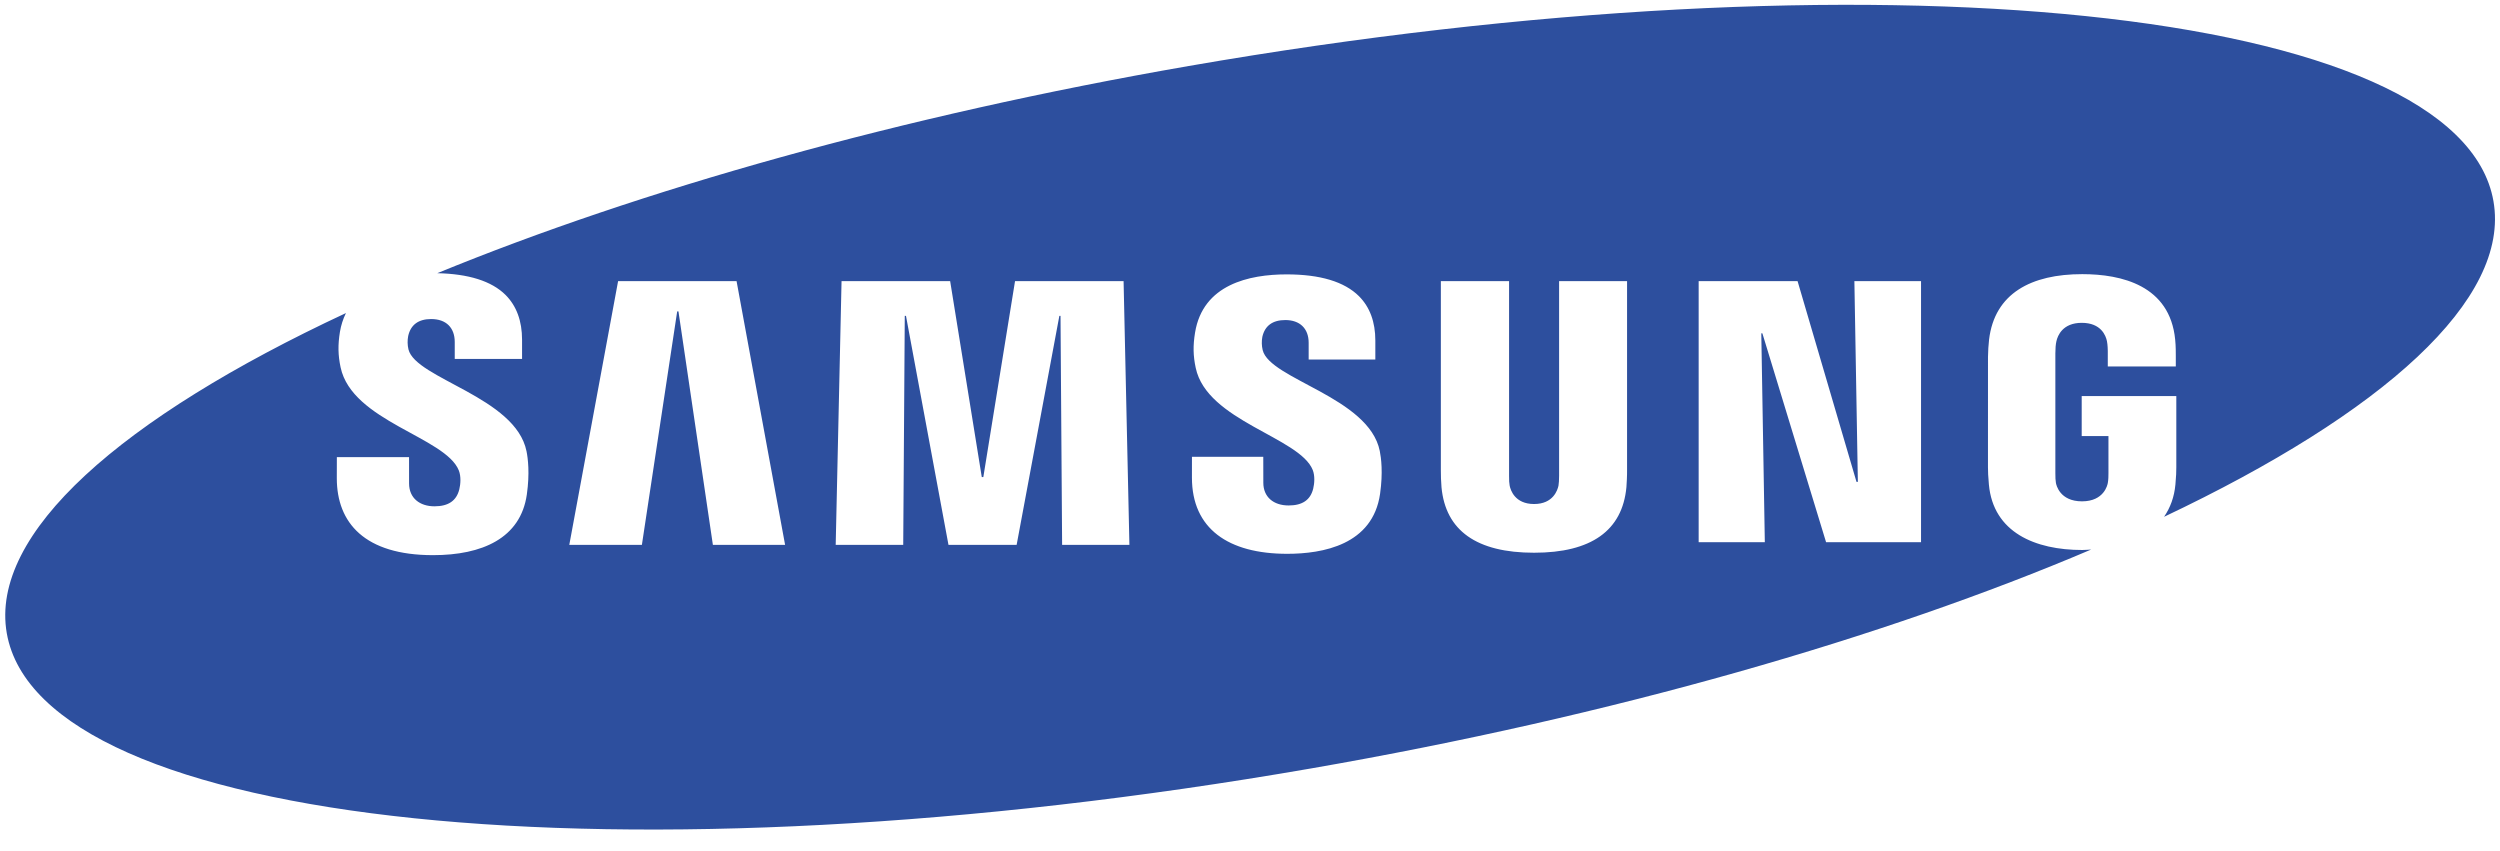 <svg xmlns="http://www.w3.org/2000/svg" width="97" height="33" viewBox="0 0 97 33" fill="none"><g style="mix-blend-mode:luminosity" clip-path="url(#clip0_192_1624)"><path d="M96.746 7.805C95.433 0.28 72.771 -2.069 46.127 2.56C34.938 4.504 24.834 7.373 16.966 10.6C18.174 10.626 19.071 10.902 19.616 11.444C20.041 11.87 20.256 12.454 20.256 13.181V13.927H17.644V13.268C17.644 12.719 17.314 12.379 16.729 12.379C16.238 12.379 15.935 12.6 15.838 13.036C15.805 13.208 15.808 13.385 15.848 13.556C16.128 14.696 20.007 15.404 20.429 17.509C20.484 17.779 20.559 18.359 20.441 19.188C20.199 20.885 18.705 21.54 16.802 21.54C14.147 21.54 13.068 20.285 13.068 18.555L13.07 17.736H15.871L15.872 18.756C15.872 19.329 16.29 19.645 16.858 19.645C17.397 19.645 17.712 19.429 17.821 18.986C17.871 18.782 17.893 18.483 17.802 18.253C17.283 16.956 13.661 16.35 13.215 14.253C13.115 13.781 13.107 13.38 13.19 12.873C13.232 12.621 13.31 12.377 13.422 12.147C4.694 16.22 -0.411 20.7 0.263 24.569C1.578 32.095 24.24 34.441 50.883 29.813C62.595 27.779 73.125 24.734 81.138 21.322C81.022 21.328 80.91 21.34 80.789 21.34C78.966 21.34 77.338 20.659 77.169 18.799C77.139 18.46 77.134 18.319 77.133 18.126L77.134 13.85C77.134 13.666 77.155 13.342 77.176 13.175C77.392 11.378 78.816 10.637 80.79 10.637C82.318 10.637 84.191 11.074 84.397 13.177C84.424 13.441 84.421 13.723 84.421 13.815V14.219H81.782V13.617C81.782 13.604 81.779 13.379 81.75 13.238C81.706 13.023 81.523 12.526 80.772 12.526C80.029 12.526 79.837 13.024 79.789 13.238C79.761 13.356 79.748 13.525 79.748 13.712V18.359C79.746 18.52 79.754 18.646 79.77 18.739C79.783 18.812 79.916 19.452 80.781 19.452C81.639 19.452 81.771 18.812 81.783 18.739C81.806 18.613 81.809 18.463 81.808 18.359V16.919H80.77V15.368H84.441V18.127C84.44 18.314 84.437 18.453 84.406 18.799C84.361 19.287 84.207 19.699 83.966 20.052C92.464 16.026 97.412 11.618 96.746 7.805ZM27.66 21.142L26.324 12.081H26.275L24.905 21.142H22.088L23.982 10.909H28.579L30.462 21.142H27.66ZM41.21 21.142L41.148 12.256H41.103L39.445 21.142H36.801L35.152 12.256H35.105L35.045 21.142H32.425L32.652 10.909H36.866L38.093 18.511H38.153L39.383 10.909H43.595L43.821 21.142H41.21ZM53.547 19.159C53.265 21.142 51.319 21.488 49.943 21.488C47.659 21.488 46.247 20.514 46.247 18.532L46.248 17.724H49.015L49.017 18.731C49.017 19.277 49.404 19.612 50 19.612C50.532 19.612 50.844 19.399 50.952 18.961C51.002 18.757 51.023 18.459 50.934 18.235C50.425 16.962 46.83 16.339 46.394 14.274C46.293 13.806 46.286 13.408 46.368 12.906C46.672 11.034 48.473 10.646 49.922 10.646C51.218 10.646 52.162 10.928 52.728 11.492C53.15 11.914 53.363 12.492 53.363 13.212V13.95H50.776V13.299C50.776 12.741 50.429 12.418 49.871 12.418C49.377 12.418 49.077 12.638 48.979 13.069C48.947 13.24 48.952 13.415 48.992 13.584C49.269 14.719 53.114 15.412 53.535 17.497C53.589 17.763 53.664 18.334 53.547 19.159ZM63.13 18.23C63.134 18.422 63.115 18.805 63.105 18.904C62.947 20.59 61.739 21.446 59.522 21.446C57.297 21.446 56.087 20.59 55.93 18.904C55.912 18.68 55.904 18.456 55.905 18.231V10.907H58.552V18.462C58.549 18.631 58.558 18.756 58.575 18.843C58.607 19.011 58.775 19.556 59.522 19.556C60.267 19.556 60.434 19.011 60.469 18.845C60.484 18.756 60.493 18.625 60.493 18.462V10.907H63.13V18.23ZM74.536 21.038H70.852L68.38 12.933H68.338L68.475 21.038H65.908V10.909H69.746L72.032 18.696H72.085L71.95 10.909H74.536V21.038Z" fill="#2D4F9E"></path></g><defs><clipPath id="clip0_192_1624"><rect width="96.604" height="32" fill="white" transform="translate(0.203 0.187)"></rect></clipPath></defs></svg>